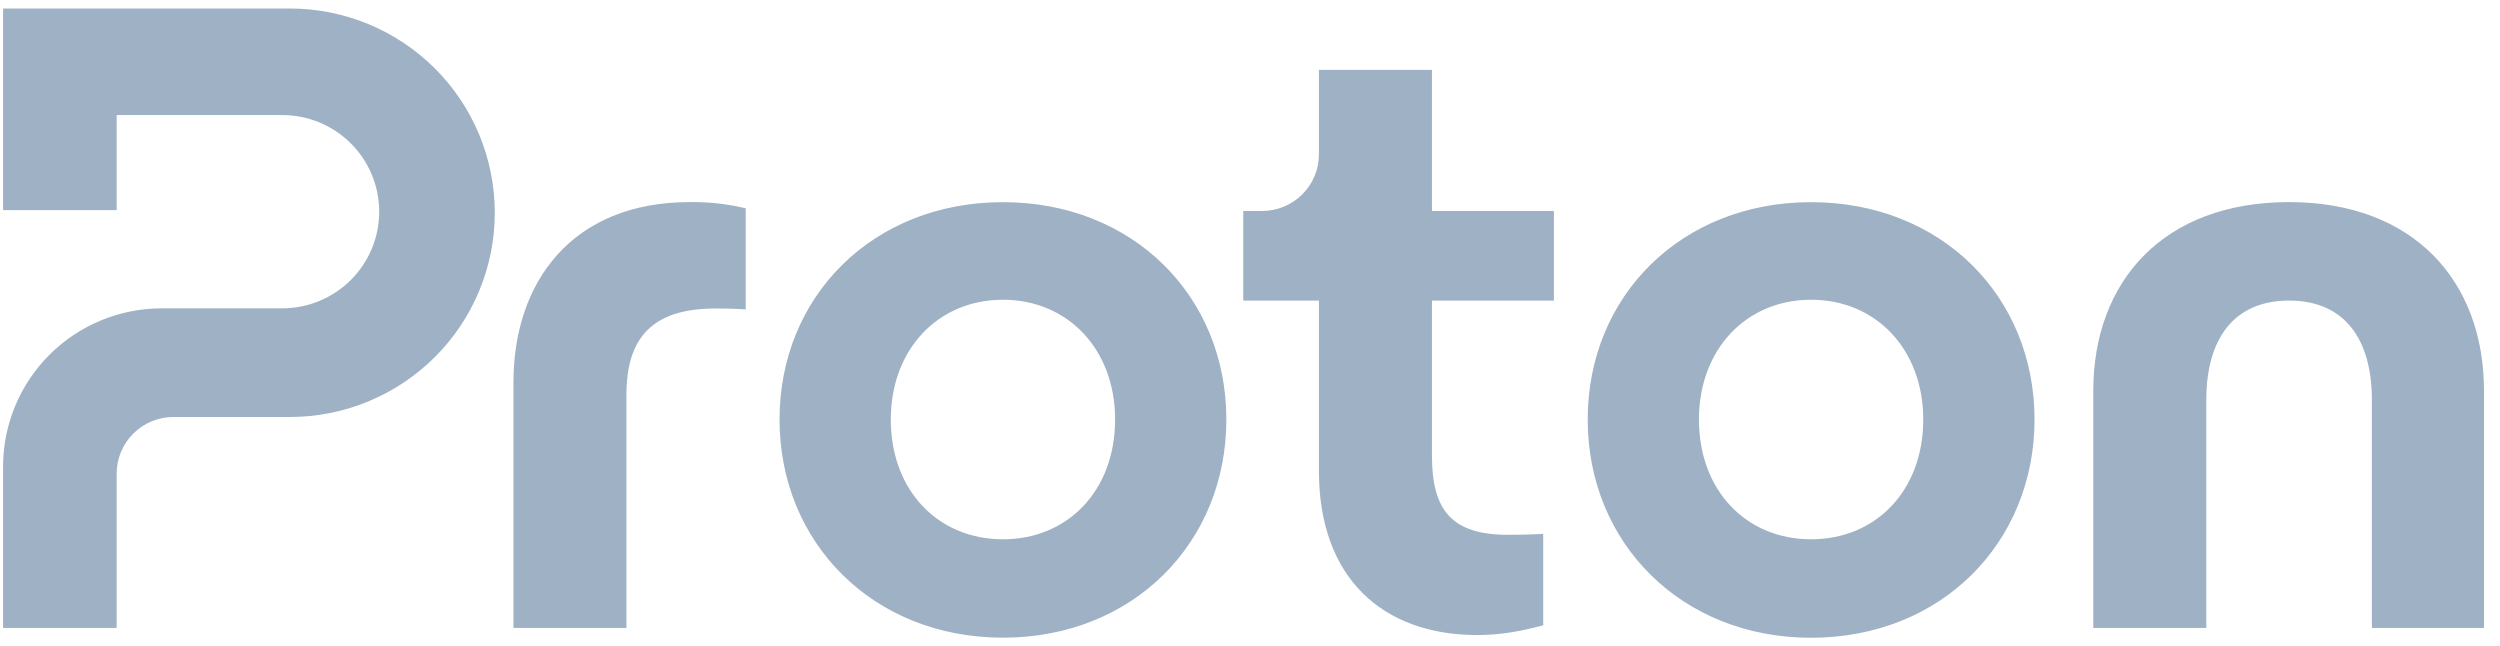 <svg width="147" height="38" viewBox="0 0 147 38" fill="none" xmlns="http://www.w3.org/2000/svg">
<g id="Frame 2072750470">
<path id="Vector" d="M30.192 36.923V22.473C30.192 16.578 33.645 11.883 40.554 11.883C41.663 11.867 42.77 11.99 43.848 12.248V18.192C43.063 18.14 42.384 18.14 42.07 18.14C38.41 18.14 36.836 19.809 36.836 23.2V36.923H30.192ZM45.837 24.668C45.837 17.416 51.333 11.887 58.974 11.887C66.616 11.887 72.11 17.413 72.11 24.668C72.11 31.922 66.615 37.496 58.974 37.496C51.333 37.496 45.837 31.915 45.837 24.668ZM65.569 24.668C65.569 20.546 62.794 17.625 58.974 17.625C55.155 17.625 52.379 20.544 52.379 24.668C52.379 28.841 55.154 31.71 58.974 31.71C62.795 31.71 65.568 28.837 65.568 24.668H65.569ZM91.369 17.674H84.199V26.802C84.199 29.985 85.35 31.445 88.648 31.445C88.962 31.445 89.746 31.445 90.741 31.393V36.767C89.381 37.132 88.179 37.341 86.868 37.341C81.321 37.341 77.552 34.002 77.552 27.69V17.674H73.103V12.405H74.212C75.098 12.405 75.948 12.054 76.575 11.429C76.885 11.12 77.131 10.752 77.299 10.348C77.466 9.944 77.552 9.51 77.552 9.072V4.11H84.199V12.405H91.369V17.674ZM93.357 24.668C93.357 17.416 98.852 11.887 106.494 11.887C114.136 11.887 119.63 17.413 119.63 24.668C119.63 31.922 114.135 37.5 106.494 37.5C98.853 37.5 93.357 31.915 93.357 24.668ZM113.087 24.668C113.087 20.546 110.313 17.625 106.493 17.625C102.673 17.625 99.898 20.543 99.898 24.668C99.898 28.841 102.672 31.71 106.493 31.71C110.314 31.71 113.087 28.837 113.087 24.668ZM123.084 36.923V22.995C123.084 16.526 127.219 11.883 134.598 11.883C141.925 11.883 146.06 16.526 146.06 22.995V36.923H139.466V23.517C139.466 19.918 137.843 17.674 134.598 17.674C131.354 17.674 129.731 19.918 129.731 23.517V36.923H123.084ZM0.181 27.437V36.922H6.86V27.848C6.86 26.965 7.212 26.118 7.838 25.494C8.465 24.869 9.314 24.519 10.2 24.519H17.048C20.241 24.519 23.303 23.254 25.566 21C26.683 19.887 27.57 18.564 28.176 17.107C28.781 15.65 29.093 14.088 29.094 12.51C29.093 10.932 28.781 9.37 28.176 7.912C27.57 6.455 26.683 5.132 25.565 4.018C23.303 1.765 20.239 0.5 17.046 0.5H0.181V12.356H6.86V6.766H16.596C18.107 6.766 19.556 7.364 20.627 8.43C21.156 8.957 21.576 9.583 21.862 10.272C22.149 10.961 22.297 11.7 22.297 12.447C22.297 13.194 22.149 13.933 21.863 14.623C21.576 15.312 21.156 15.938 20.627 16.465C19.557 17.531 18.107 18.13 16.596 18.13H9.518C8.292 18.129 7.078 18.369 5.944 18.837C4.811 19.304 3.782 19.99 2.914 20.855C2.047 21.718 1.36 22.745 0.89 23.875C0.421 25.004 0.18 26.215 0.181 27.437Z" fill="#9FB1C5"/>
</g>
</svg>
